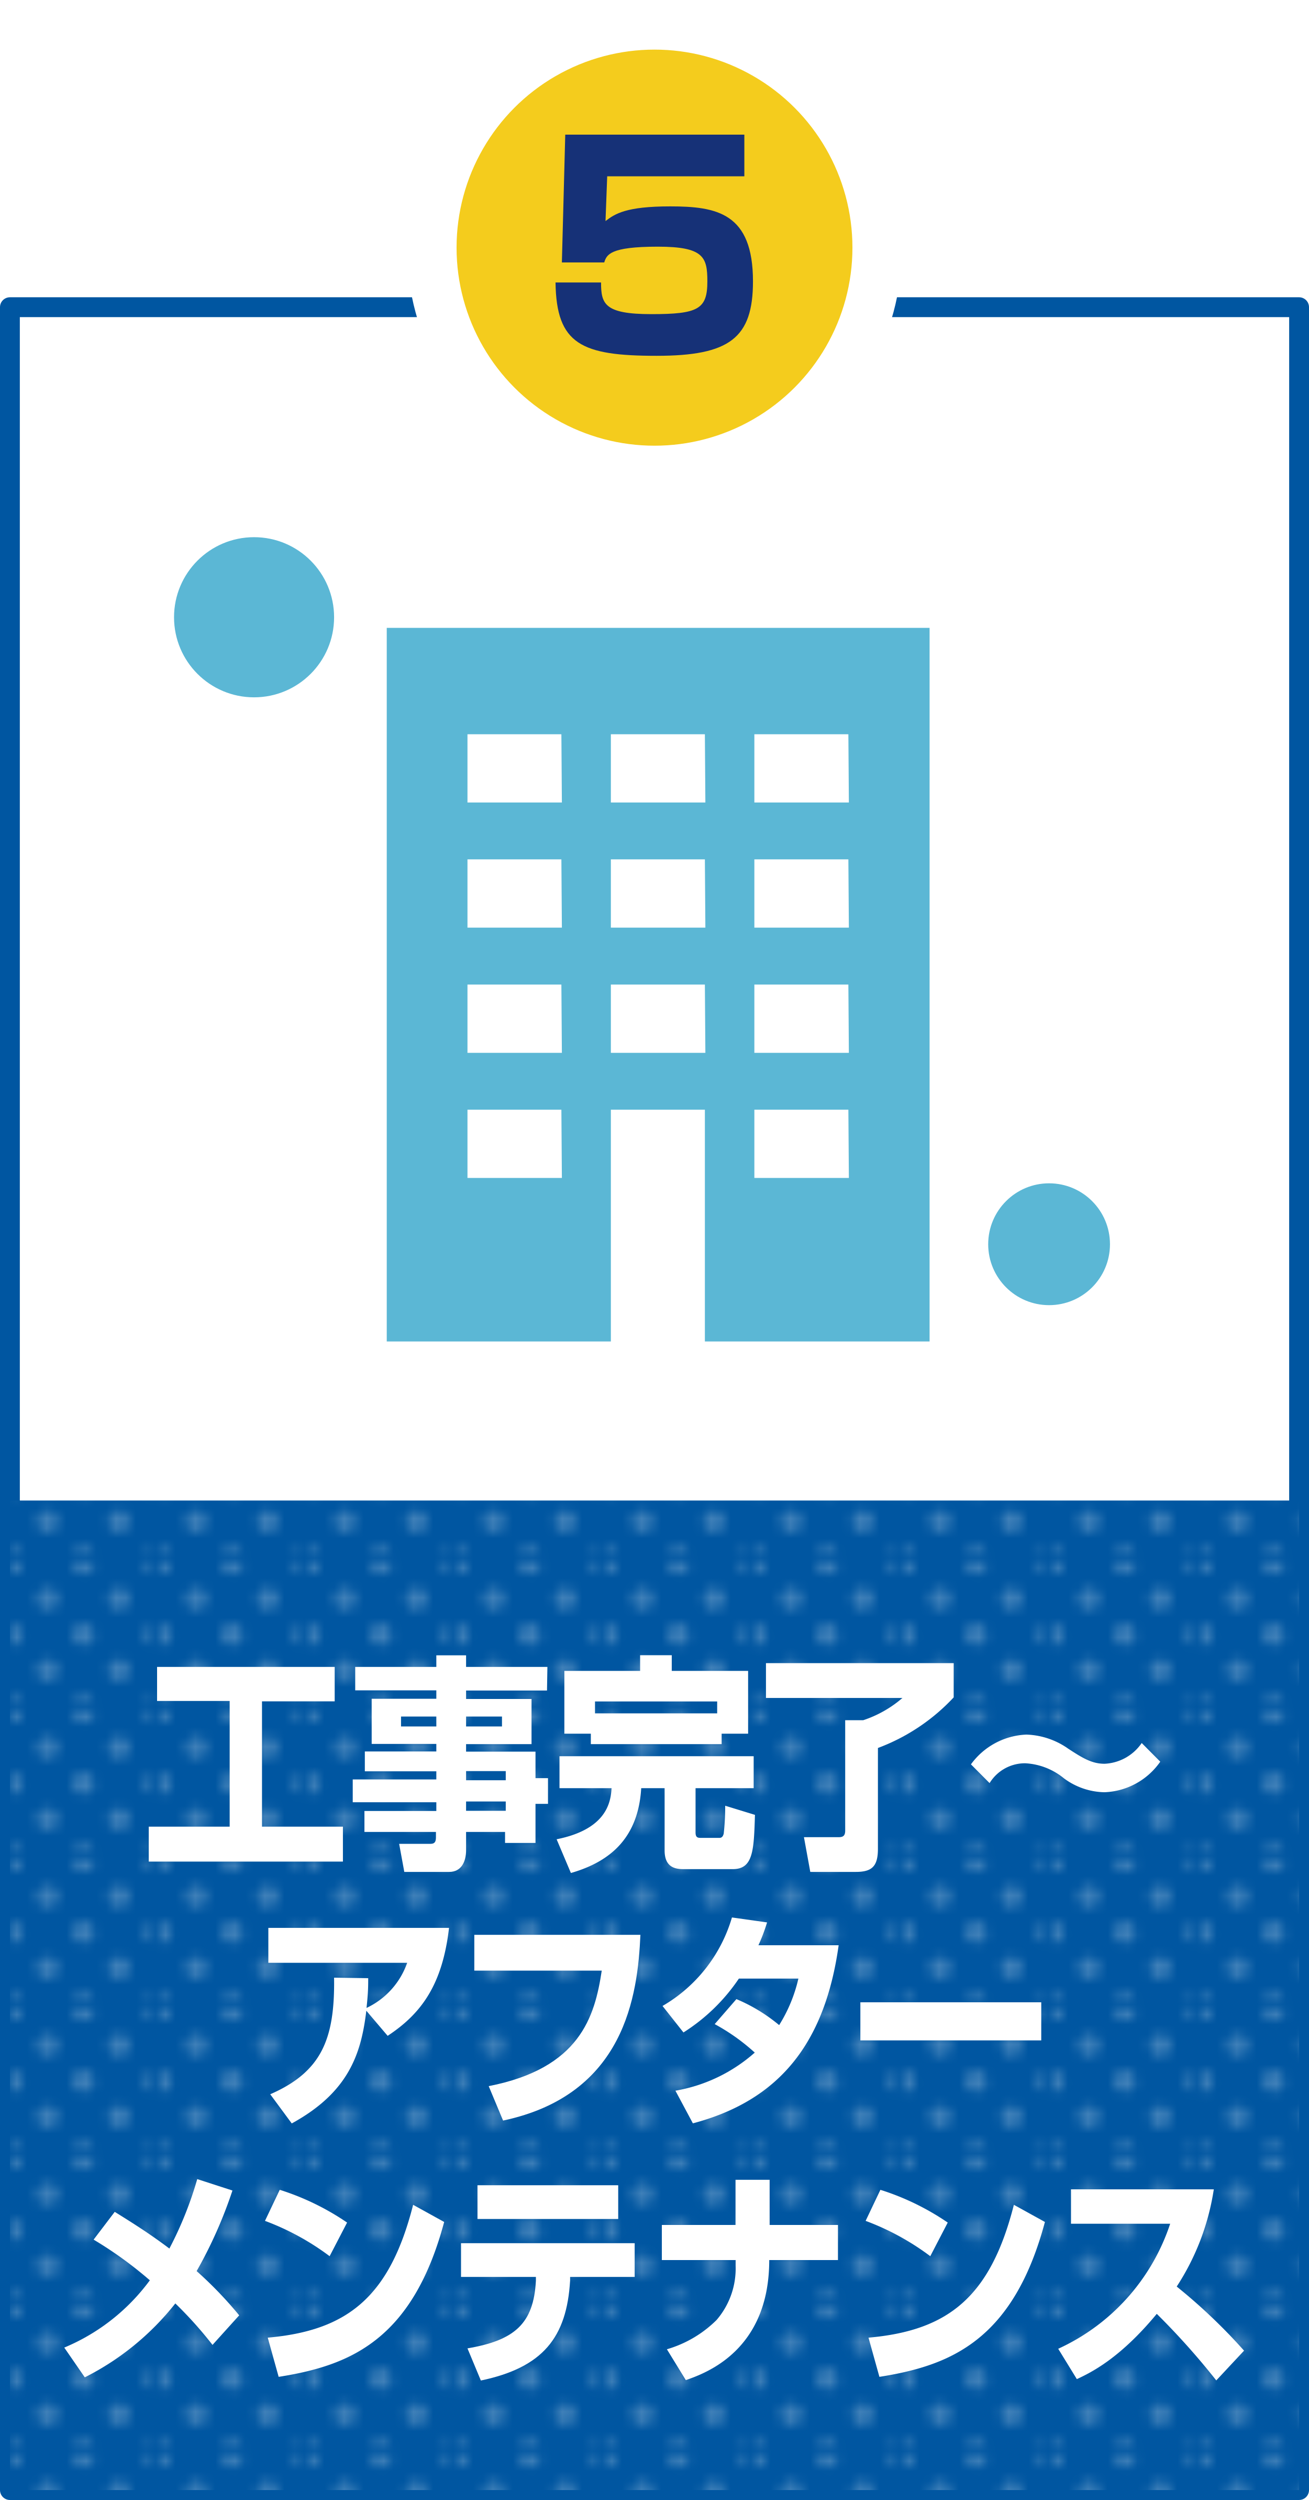 <svg xmlns="http://www.w3.org/2000/svg" xmlns:xlink="http://www.w3.org/1999/xlink" viewBox="0 0 132 251.96"><defs><style>.cls-1,.cls-8{fill:none;}.cls-2,.cls-3{fill:#fff;}.cls-3{stroke:#0056a1;stroke-width:2px;}.cls-3,.cls-8{stroke-linecap:round;stroke-linejoin:round;}.cls-4{fill:#0056a1;}.cls-5{opacity:0.25;fill:url(#新規パターンスウォッチ_20);}.cls-6{fill:#5bb7d5;}.cls-7{fill:#f4cc1d;}.cls-8{stroke:#fff;stroke-width:5px;}.cls-9{fill:#163177;}</style><pattern id="新規パターンスウォッチ_20" data-name="新規パターンスウォッチ 20" width="14.4" height="14.4" patternTransform="translate(16.2 -52.46)" patternUnits="userSpaceOnUse" viewBox="0 0 14.4 14.4"><rect class="cls-1" width="14.4" height="14.4"/><path class="cls-2" d="M14.4,15.48a1.08,1.08,0,1,0-1.08-1.08A1.08,1.08,0,0,0,14.4,15.48Z"/><path class="cls-2" d="M7.2,15.48A1.08,1.08,0,1,0,6.12,14.4,1.08,1.08,0,0,0,7.2,15.48Z"/><path class="cls-2" d="M14.4,8.28A1.08,1.08,0,1,0,13.32,7.2,1.08,1.08,0,0,0,14.4,8.28Z"/><path class="cls-2" d="M7.2,8.28A1.08,1.08,0,1,0,6.12,7.2,1.08,1.08,0,0,0,7.2,8.28Z"/><path class="cls-2" d="M3.6,11.88A1.08,1.08,0,1,0,2.52,10.8,1.08,1.08,0,0,0,3.6,11.88Z"/><path class="cls-2" d="M10.8,11.88A1.08,1.08,0,1,0,9.72,10.8,1.08,1.08,0,0,0,10.8,11.88Z"/><path class="cls-2" d="M3.6,4.68A1.08,1.08,0,1,0,2.52,3.6,1.08,1.08,0,0,0,3.6,4.68Z"/><path class="cls-2" d="M10.8,4.68A1.08,1.08,0,1,0,9.72,3.6,1.08,1.08,0,0,0,10.8,4.68Z"/><path class="cls-2" d="M0,15.48a1.08,1.08,0,0,0,0-2.16A1.08,1.08,0,0,0-1.08,14.4,1.08,1.08,0,0,0,0,15.48Z"/><path class="cls-2" d="M0,8.28A1.08,1.08,0,1,0,0,6.12,1.08,1.08,0,0,0-1.08,7.2,1.08,1.08,0,0,0,0,8.28Z"/><path class="cls-2" d="M14.4,1.08A1.08,1.08,0,0,0,15.48,0,1.08,1.08,0,0,0,14.4-1.08,1.08,1.08,0,0,0,13.32,0,1.08,1.08,0,0,0,14.4,1.08Z"/><path class="cls-2" d="M7.2,1.08A1.08,1.08,0,0,0,8.28,0,1.08,1.08,0,0,0,7.2-1.08,1.08,1.08,0,0,0,6.12,0,1.08,1.08,0,0,0,7.2,1.08Z"/><path class="cls-2" d="M0,1.08A1.08,1.08,0,0,0,1.08,0,1.08,1.08,0,0,0,0-1.08,1.08,1.08,0,0,0-1.08,0,1.08,1.08,0,0,0,0,1.08Z"/></pattern></defs><g id="レイヤー_2" data-name="レイヤー 2"><g id="back"><rect class="cls-3" x="1" y="30.96" width="130" height="220"/><rect class="cls-4" x="1" y="151.23" width="130" height="99.73"/><rect class="cls-5" x="1" y="151.23" width="130" height="99.73"/></g><g id="photo"><path class="cls-6" d="M39,63.28V135.2H61.6V111.84h9.48V135.2H93.74V63.28Zm17.66,55.44H47.14v-6.88h9.47Zm0-12.61H47.14V99.23h9.47Zm0-12.62H47.14V86.61h9.47Zm0-12.61H47.14V74h9.47Zm14.47,25.23H61.6V99.23h9.48Zm0-12.62H61.6V86.61h9.48Zm0-12.61H61.6V74h9.48Zm14.47,37.84H76.07v-6.88h9.48Zm0-12.61H76.07V99.23h9.48Zm0-12.62H76.07V86.61h9.48Zm0-12.61H76.07V74h9.48Z"/><circle class="cls-6" cx="25.62" cy="62.21" r="8.07"/><circle class="cls-6" cx="105.79" cy="125.4" r="6.14"/></g><g id="text"><path class="cls-2" d="M15.84,168H33.75v3.47H26.42v12.63h8.16v3.52H15v-3.52h8.16V171.43H15.84Z"/><path class="cls-2" d="M55.16,170.38H47v.85h6.6v4.55H47v.76H54v2.67h1.26v2.59H54v3.94H50.93v-1.11H47v1.84c0,1.13-.46,2.19-1.7,2.19H40.77l-.52-2.83h3.17c.43,0,.54-.23.54-.65v-.55H36.75v-2.11H44v-.88H35.57v-2.3H44v-.82H36.79v-2H44v-.76H37.48v-4.55H44v-.85H35.82V168H44v-1.17h3V168h8.2ZM40.44,173v1H44v-1ZM47,173v1h3.62v-1Zm0,5.5v.92h4v-.92Zm0,3.06v.94h4v-.94Z"/><path class="cls-2" d="M56.42,177H76v3.22H70.14v4.46c0,.46.17.55.5.55h1.91c.27,0,.37-.2.43-.43a24.84,24.84,0,0,0,.15-2.81l3,.92c-.11,3.59-.17,5.47-2.24,5.47H68.94c-.78,0-1.92-.13-1.92-1.88v-6.28H64.66c-.29,4.9-3,7.38-7.09,8.55l-1.44-3.4c5-1,5.46-3.68,5.54-5.15H56.42Zm3.16-2.27H56.91v-6.33h7.64v-1.58h3.19v1.58h7.7v6.33H72.77v1.05H59.58Zm12.74-2.05v-1.2H60v1.2Z"/><path class="cls-2" d="M96.17,167.62v3.45a20,20,0,0,1-7.64,5.1v10.17c0,1.81-.65,2.32-2.24,2.32H81.71l-.64-3.5h3.48c.41,0,.68-.09.68-.66V173.37h1.82A11.58,11.58,0,0,0,91,171.13H77.24v-3.51Z"/><path class="cls-2" d="M117,177.55a7.17,7.17,0,0,1-5.63,3.08,7.05,7.05,0,0,1-4.08-1.4,6.7,6.7,0,0,0-3.92-1.52,4.19,4.19,0,0,0-3.58,2l-1.88-1.89a7.27,7.27,0,0,1,5.61-3,7.75,7.75,0,0,1,4.2,1.42c1.53,1,2.42,1.52,3.67,1.52a4.8,4.8,0,0,0,3.74-2.09Z"/><path class="cls-2" d="M27.25,211.07c5.22-2.28,6.52-5.61,6.44-11.75l3.44.05c0,.8,0,1.4-.17,3a7.91,7.91,0,0,0,4.1-4.55h-14v-3.52H45.28c-.66,5.68-2.75,8.62-6.19,10.88l-2.15-2.53c-.52,4.37-1.8,8.23-7.52,11.36Z"/><path class="cls-2" d="M64.58,195c-.27,6.09-1.56,16.12-13.85,18.72l-1.45-3.47c9.21-1.8,10.7-7,11.4-11.64H47.83V195Z"/><path class="cls-2" d="M74.26,201.48a17,17,0,0,1,4.31,2.62,15.21,15.21,0,0,0,1.94-4.69h-6a18.93,18.93,0,0,1-5.59,5.43l-2.11-2.67a15.28,15.28,0,0,0,7-8.92l3.54.5a17.44,17.44,0,0,1-.87,2.3h8.09C83.18,206,78.53,211.71,69.87,214l-1.76-3.29a16.18,16.18,0,0,0,8-3.84A20.39,20.39,0,0,0,72.07,204Z"/><path class="cls-2" d="M105,201.8v3.84H86.76V201.8Z"/><path class="cls-2" d="M21.43,236.33a40.49,40.49,0,0,0-3.75-4.18,27.19,27.19,0,0,1-9.13,7.45l-2.07-3a20.49,20.49,0,0,0,8.63-6.78,39.64,39.64,0,0,0-5.67-4.1l2.13-2.8c1.51.94,3.48,2.16,5.51,3.7a37,37,0,0,0,2.81-7l3.55,1.15a45.16,45.16,0,0,1-3.61,8.12,40.07,40.07,0,0,1,4.29,4.46Z"/><path class="cls-2" d="M33.24,227.39a25.89,25.89,0,0,0-6.52-3.56l1.49-3.13A25.74,25.74,0,0,1,35,224ZM27,235.6c8.06-.71,12.3-4.12,14.66-13.39l3.13,1.73c-3.21,12-9.61,14.49-16.69,15.61Z"/><path class="cls-2" d="M64,226.08v3.4H57.49l0,.37c-.34,5.73-2.74,8.76-9,10.07l-1.35-3.24c4.75-.81,6.67-2.48,6.9-6.81l0-.39H46.49v-3.4Zm-1.66-5.84v3.4H48.15v-3.4Z"/><path class="cls-2" d="M74.17,224.24v-4.55h3.44v4.55H84.5v3.54H77.57c0,9.15-6.44,11.41-8.41,12.1l-1.91-3.11a11.78,11.78,0,0,0,5-2.94,7.94,7.94,0,0,0,1.93-5.48v-.57H66.74v-3.54Z"/><path class="cls-2" d="M93.81,227.39a25.89,25.89,0,0,0-6.52-3.56l1.49-3.13A25.74,25.74,0,0,1,95.57,224Zm-6.23,8.21c8.06-.71,12.3-4.12,14.66-13.39l3.13,1.73c-3.21,12-9.61,14.49-16.69,15.61Z"/><path class="cls-2" d="M106.71,236.72A21.13,21.13,0,0,0,118,224.12H108v-3.47H122.4a24.67,24.67,0,0,1-3.74,9.8,56.7,56.7,0,0,1,6.79,6.46l-2.8,3a74.07,74.07,0,0,0-6-6.71c-3.73,4.51-6.63,5.91-8.06,6.58Z"/><circle class="cls-7" cx="66" cy="24.96" r="22.46"/><circle class="cls-8" cx="66" cy="24.96" r="22.46"/><path class="cls-9" d="M75.06,13.57v4.2H61.23l-.17,4.51c.95-.73,2.07-1.48,6.52-1.48,4.71,0,8.35.67,8.35,7.56,0,5.71-2.36,7.5-9.72,7.5-7.56,0-10.11-1.15-10.19-7.39h4.59c0,2.16.34,3.19,5.07,3.19s5.65-.5,5.65-3.3c0-2.44-.36-3.5-5-3.5-4.84,0-5.15.81-5.4,1.59H56.66L57,13.57Z"/></g></g></svg>